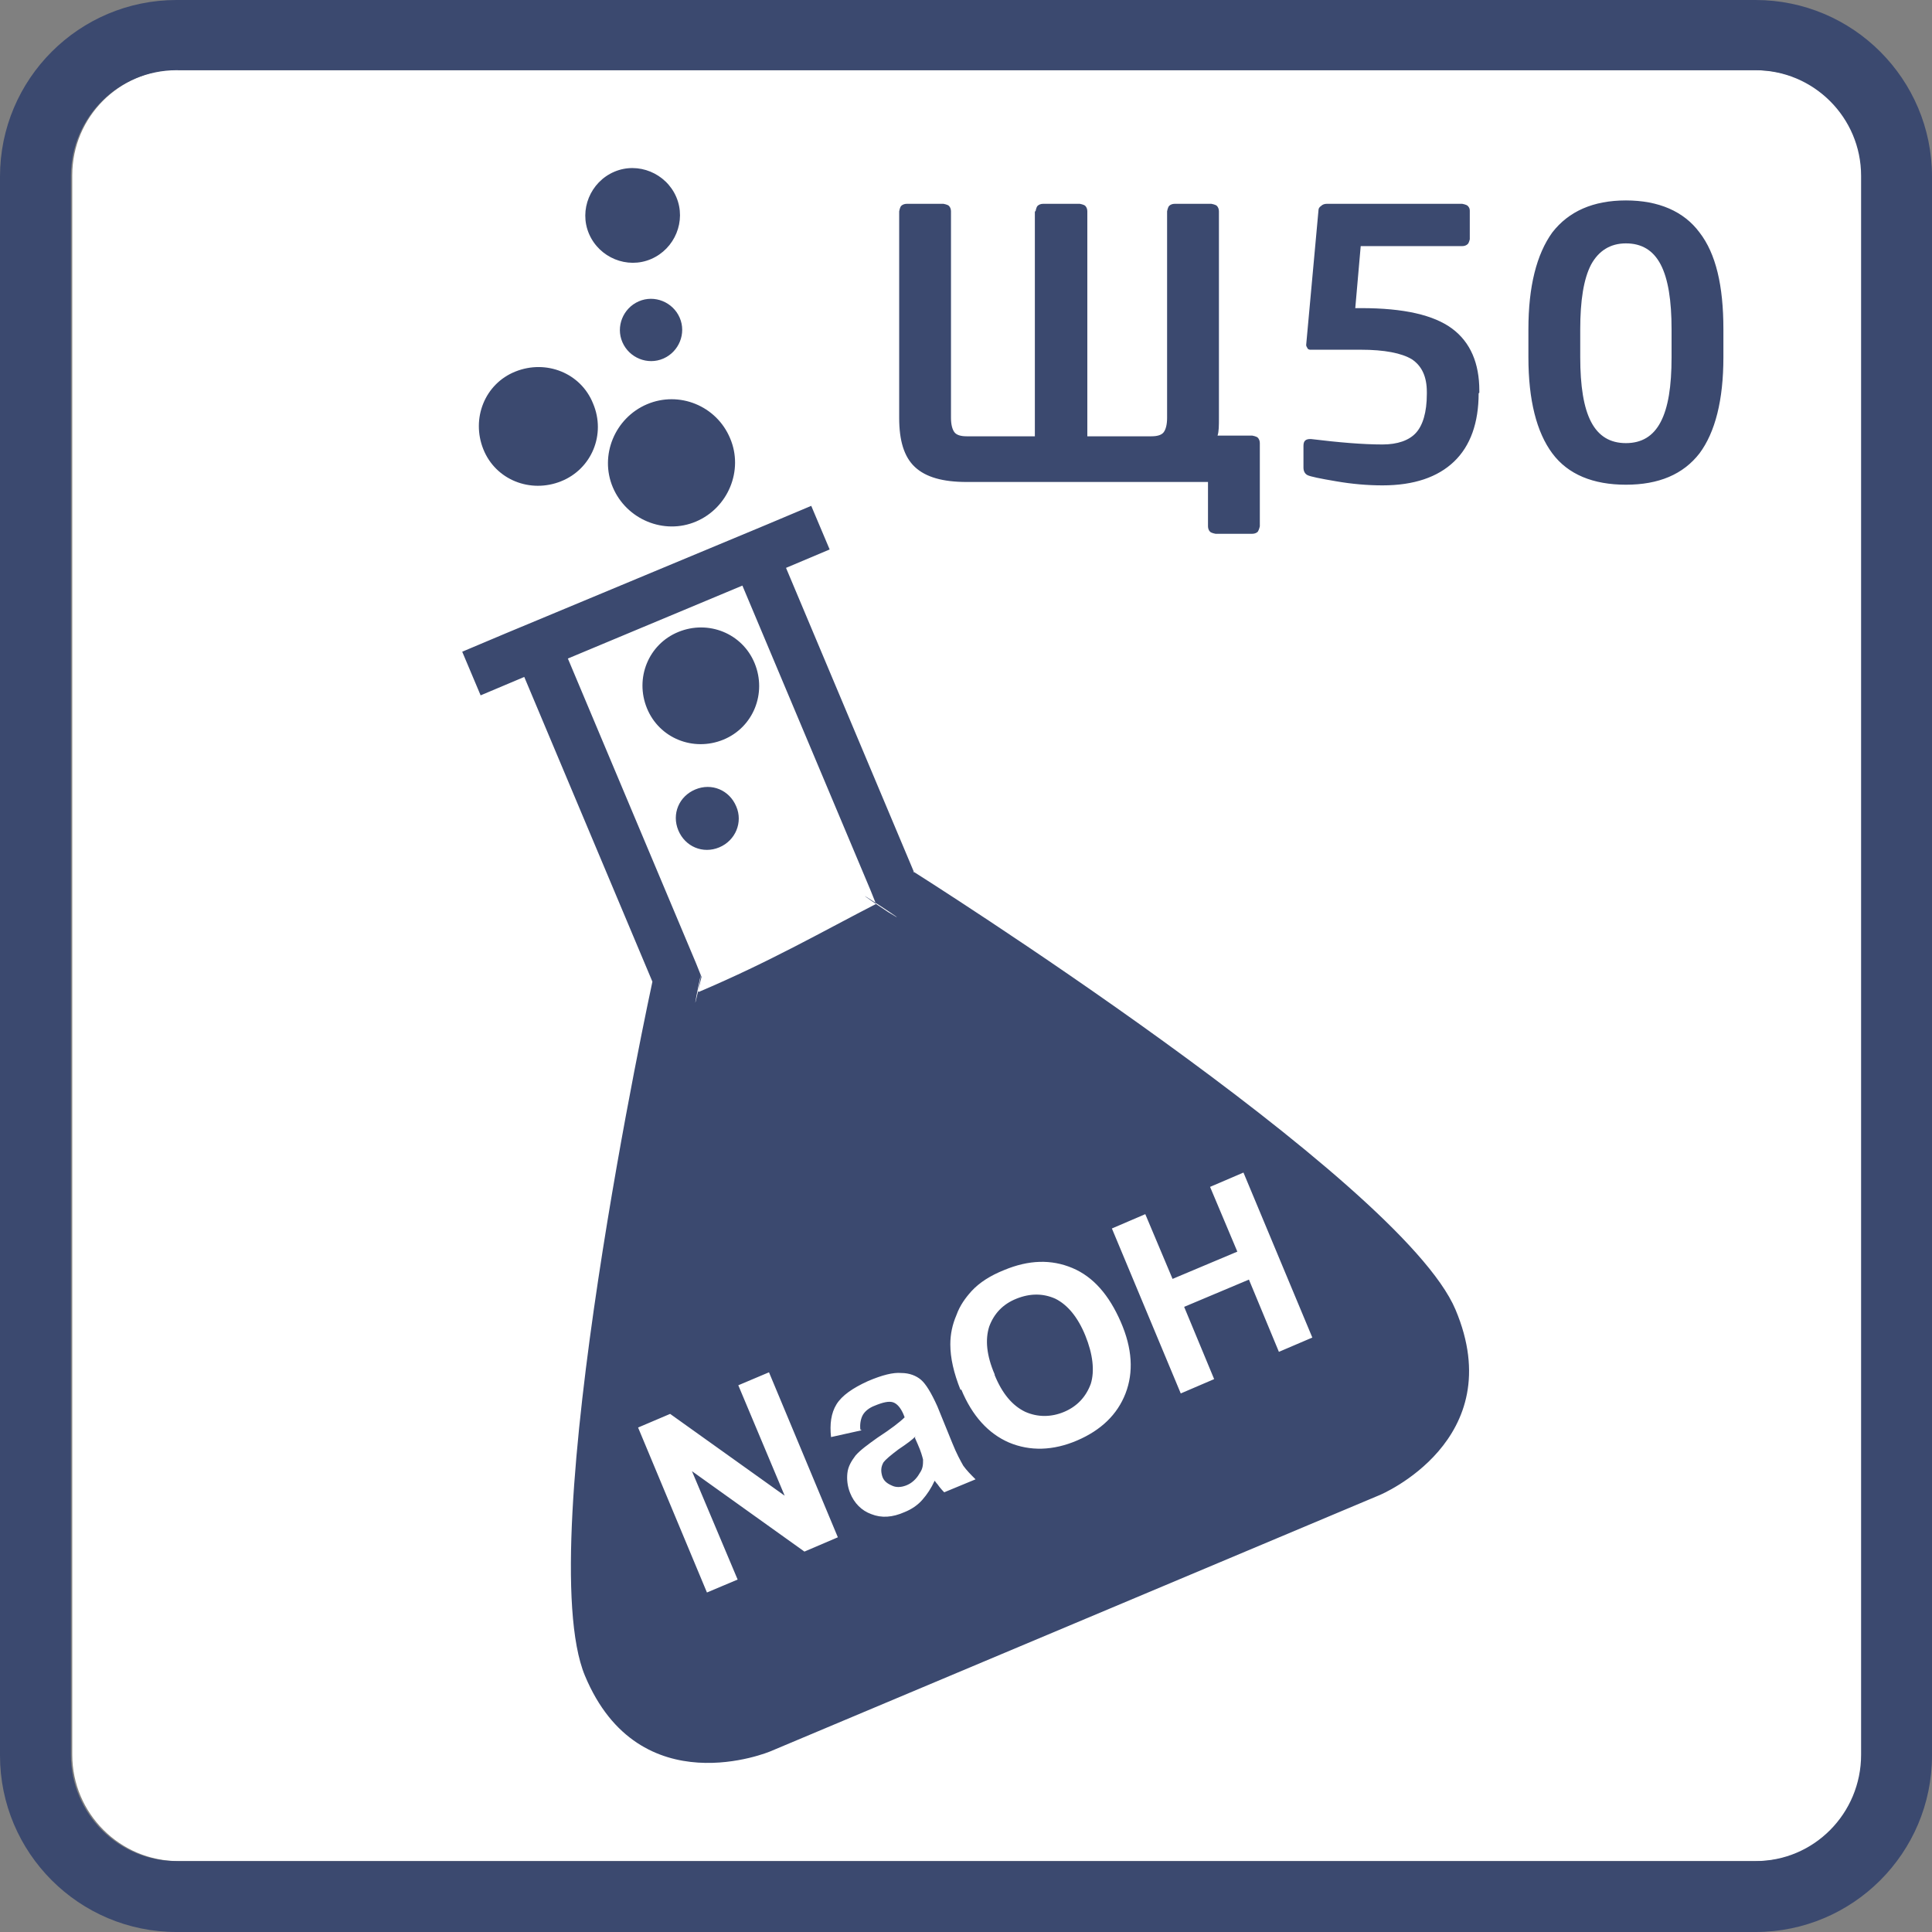 <svg width="70" height="70" viewBox="0 0 70 70" fill="none" xmlns="http://www.w3.org/2000/svg">
<rect x="0" y="0" width="70" height="70" fill="#808080" stroke="none"/>
<path d="M6.447 2.544H63.652C65.776 2.544 67.505 4.273 67.505 6.397V63.603C67.505 65.727 65.776 67.431 63.677 67.431H6.472C4.347 67.431 2.618 65.702 2.618 63.578V6.348C2.618 4.224 4.347 2.52 6.447 2.52V2.544Z" fill="white"/>
<path d="M6.397 2.544C4.273 2.544 2.569 4.273 2.569 6.373V63.578C2.569 65.702 4.273 67.431 6.397 67.431H63.603C65.727 67.431 67.431 65.702 67.431 63.578V6.373C67.431 4.248 65.702 2.544 63.603 2.544H6.397ZM63.603 70H6.397C2.865 70 0 67.135 0 63.603V6.397C0 2.865 2.865 0 6.397 0H63.603C67.135 0 70 2.865 70 6.397V63.603C70 67.135 67.135 70 63.603 70Z" fill="#3b496f"/>
<path fill-rule="evenodd" clip-rule="evenodd" d="M24.626 11.51C24.873 12.078 24.602 12.745 24.033 12.992C23.465 13.239 22.798 12.968 22.551 12.399C22.304 11.831 22.576 11.165 23.144 10.918C23.712 10.671 24.379 10.942 24.626 11.51ZM21.341 8.472C20.971 7.608 21.39 6.595 22.255 6.224C23.119 5.854 24.132 6.274 24.503 7.138C24.873 8.003 24.453 9.016 23.589 9.386C22.724 9.757 21.712 9.337 21.341 8.472ZM26.207 26.8C25.12 27.244 23.885 26.75 23.441 25.663C22.996 24.577 23.49 23.342 24.577 22.897C25.663 22.452 26.899 22.946 27.343 24.033C27.788 25.12 27.294 26.355 26.207 26.8ZM21.489 14.623C21.959 15.734 21.44 16.994 20.328 17.438C19.217 17.883 17.957 17.389 17.512 16.277C17.068 15.166 17.562 13.906 18.674 13.462C19.785 13.017 21.045 13.511 21.489 14.623ZM26.454 15.882C25.96 14.697 24.602 14.153 23.441 14.647C22.28 15.141 21.712 16.5 22.206 17.661C22.7 18.822 24.058 19.39 25.219 18.896C26.38 18.402 26.948 17.043 26.454 15.882ZM26.676 29.22C26.923 29.788 26.652 30.455 26.059 30.702C25.466 30.949 24.824 30.677 24.577 30.085C24.33 29.492 24.601 28.85 25.194 28.603C25.787 28.356 26.429 28.627 26.676 29.22ZM25.318 35.939C27.887 34.852 29.863 33.716 31.74 32.752C30.258 31.74 33.469 33.839 32.184 33.049L31.74 32.752L31.542 32.258L26.898 21.217L20.575 23.86L25.219 34.901L25.417 35.395L25.293 35.914C24.947 37.445 25.639 34.037 25.293 35.914L25.318 35.939ZM33.123 31.616L28.479 20.575L30.06 19.908L29.393 18.328L27.812 18.994L23.07 20.97L18.328 22.946L16.747 23.613L17.414 25.194L18.995 24.527L23.638 35.568C23.638 35.568 19.217 55.97 21.193 60.713C23.169 65.455 27.911 63.455 27.911 63.455L38.952 58.811L49.993 54.167C49.993 54.167 54.736 52.191 52.735 47.449C50.734 42.706 33.074 31.567 33.074 31.567L33.123 31.616ZM25.614 57.699L23.119 51.722L24.28 51.228L28.43 54.192L26.75 50.191L27.862 49.721L30.357 55.699L29.146 56.217L25.071 53.303L26.726 57.23L25.614 57.699ZM31.221 51.821L30.11 52.068C30.06 51.599 30.11 51.203 30.307 50.882C30.505 50.561 30.9 50.289 31.443 50.042C31.962 49.82 32.357 49.721 32.654 49.746C32.95 49.746 33.197 49.845 33.37 49.993C33.543 50.141 33.741 50.462 33.963 50.956L34.506 52.29C34.654 52.661 34.803 52.932 34.901 53.105C35.025 53.278 35.173 53.426 35.346 53.599L34.21 54.069C34.21 54.069 34.062 53.92 33.963 53.772C33.913 53.723 33.889 53.673 33.864 53.649C33.74 53.92 33.592 54.143 33.419 54.34C33.246 54.538 33.024 54.686 32.777 54.785C32.333 54.982 31.937 55.007 31.567 54.859C31.221 54.735 30.949 54.464 30.801 54.093C30.702 53.846 30.678 53.599 30.702 53.377C30.727 53.13 30.851 52.932 30.999 52.735C31.172 52.537 31.443 52.34 31.789 52.093C32.283 51.771 32.604 51.524 32.777 51.352L32.728 51.228C32.629 51.006 32.505 50.858 32.357 50.808C32.209 50.759 31.987 50.808 31.69 50.932C31.493 51.006 31.345 51.129 31.27 51.253C31.196 51.376 31.147 51.574 31.172 51.796L31.221 51.821ZM33.148 52.093L33.246 52.315C33.37 52.587 33.419 52.784 33.444 52.883C33.444 53.056 33.444 53.204 33.321 53.377C33.197 53.599 33.024 53.747 32.827 53.822C32.629 53.896 32.456 53.896 32.308 53.822C32.135 53.747 32.012 53.649 31.962 53.476C31.913 53.303 31.913 53.155 32.011 52.982C32.086 52.883 32.258 52.735 32.555 52.512C32.851 52.315 33.049 52.167 33.172 52.043L33.148 52.093ZM34.803 50.364C34.556 49.746 34.432 49.203 34.432 48.709C34.432 48.338 34.506 47.992 34.654 47.647C34.778 47.301 34.976 47.029 35.198 46.782C35.494 46.461 35.889 46.214 36.383 46.016C37.273 45.646 38.088 45.621 38.853 45.942C39.619 46.263 40.187 46.93 40.607 47.894C41.027 48.857 41.076 49.721 40.78 50.487C40.483 51.253 39.891 51.821 39.026 52.191C38.162 52.562 37.322 52.587 36.556 52.265C35.815 51.944 35.222 51.302 34.827 50.339L34.803 50.364ZM36.038 49.795C35.741 49.104 35.692 48.536 35.84 48.066C36.013 47.597 36.334 47.251 36.828 47.054C37.322 46.856 37.791 46.856 38.236 47.054C38.681 47.276 39.051 47.721 39.323 48.388C39.594 49.054 39.669 49.672 39.52 50.141C39.347 50.611 39.026 50.956 38.557 51.154C38.088 51.352 37.594 51.352 37.149 51.154C36.68 50.932 36.309 50.487 36.038 49.82V49.795ZM42.781 50.487L40.286 44.51L41.496 43.991L42.484 46.337L44.831 45.349L43.843 43.003L45.053 42.484L47.548 48.462L46.337 48.98L45.251 46.362L42.904 47.35L43.991 49.968L42.781 50.487Z" fill="#3b496f"/>
<path fill-rule="evenodd" clip-rule="evenodd" d="M37.519 7.657C37.519 7.657 37.544 7.509 37.593 7.459C37.643 7.41 37.717 7.385 37.791 7.385H39.125C39.125 7.385 39.273 7.41 39.322 7.459C39.372 7.509 39.396 7.583 39.396 7.657V15.808H41.718C41.941 15.808 42.089 15.758 42.163 15.66C42.237 15.561 42.286 15.388 42.286 15.141V7.657C42.286 7.657 42.311 7.509 42.361 7.459C42.41 7.41 42.484 7.385 42.558 7.385H43.892C43.892 7.385 44.04 7.41 44.09 7.459C44.139 7.509 44.164 7.583 44.164 7.657V15.141C44.164 15.413 44.164 15.635 44.114 15.783H45.374C45.374 15.783 45.522 15.808 45.572 15.857C45.621 15.907 45.646 15.981 45.646 16.055V19.068C45.646 19.068 45.621 19.192 45.572 19.266C45.522 19.315 45.448 19.34 45.374 19.34H44.04C44.04 19.34 43.892 19.315 43.843 19.266C43.793 19.217 43.768 19.142 43.768 19.068V17.463H35.025C34.16 17.463 33.543 17.29 33.147 16.919C32.752 16.549 32.579 15.956 32.579 15.141V7.657C32.579 7.657 32.604 7.509 32.653 7.459C32.703 7.41 32.777 7.385 32.851 7.385H34.185C34.185 7.385 34.333 7.41 34.382 7.459C34.432 7.509 34.456 7.583 34.456 7.657V15.141C34.456 15.388 34.506 15.561 34.58 15.66C34.654 15.758 34.802 15.808 35.025 15.808H37.495V7.657H37.519ZM53.574 14.252C53.574 15.314 53.278 16.154 52.685 16.722C52.092 17.29 51.228 17.586 50.092 17.586C49.548 17.586 48.98 17.537 48.412 17.438C47.819 17.339 47.474 17.265 47.375 17.216C47.276 17.166 47.227 17.068 47.227 16.944V16.154C47.227 15.981 47.3 15.907 47.473 15.907H47.498C48.511 16.03 49.375 16.104 50.092 16.104C50.635 16.104 51.055 15.956 51.302 15.684C51.549 15.413 51.697 14.943 51.697 14.277V14.202C51.697 13.659 51.524 13.264 51.154 13.017C50.783 12.794 50.166 12.671 49.301 12.671H47.473C47.473 12.671 47.399 12.671 47.375 12.622C47.35 12.572 47.325 12.547 47.325 12.498L47.77 7.632C47.77 7.558 47.795 7.509 47.869 7.459C47.918 7.41 47.992 7.385 48.066 7.385H52.981C52.981 7.385 53.13 7.41 53.179 7.459C53.228 7.509 53.253 7.558 53.253 7.632V8.67C53.253 8.67 53.228 8.793 53.179 8.843C53.13 8.892 53.056 8.917 52.981 8.917H49.301L49.104 11.164H49.326C50.857 11.164 51.944 11.411 52.611 11.905C53.278 12.399 53.599 13.165 53.599 14.153V14.227L53.574 14.252ZM62.442 12.943C62.442 14.499 62.145 15.66 61.577 16.425C60.984 17.191 60.095 17.562 58.91 17.562C57.724 17.562 56.81 17.191 56.242 16.425C55.674 15.66 55.377 14.499 55.377 12.943V11.93C55.377 10.374 55.674 9.213 56.242 8.423C56.835 7.657 57.724 7.262 58.91 7.262C60.095 7.262 61.009 7.657 61.577 8.423C62.17 9.188 62.442 10.349 62.442 11.93V12.943ZM60.564 12.943V11.93C60.564 10.893 60.441 10.102 60.169 9.583C59.898 9.065 59.478 8.818 58.91 8.818C58.342 8.818 57.922 9.089 57.65 9.583C57.378 10.102 57.255 10.893 57.255 11.93V12.943C57.255 13.98 57.378 14.771 57.65 15.289C57.922 15.808 58.342 16.055 58.91 16.055C59.478 16.055 59.898 15.808 60.169 15.289C60.441 14.771 60.564 14.005 60.564 12.943Z" fill="#3b496f"/>
</svg>
